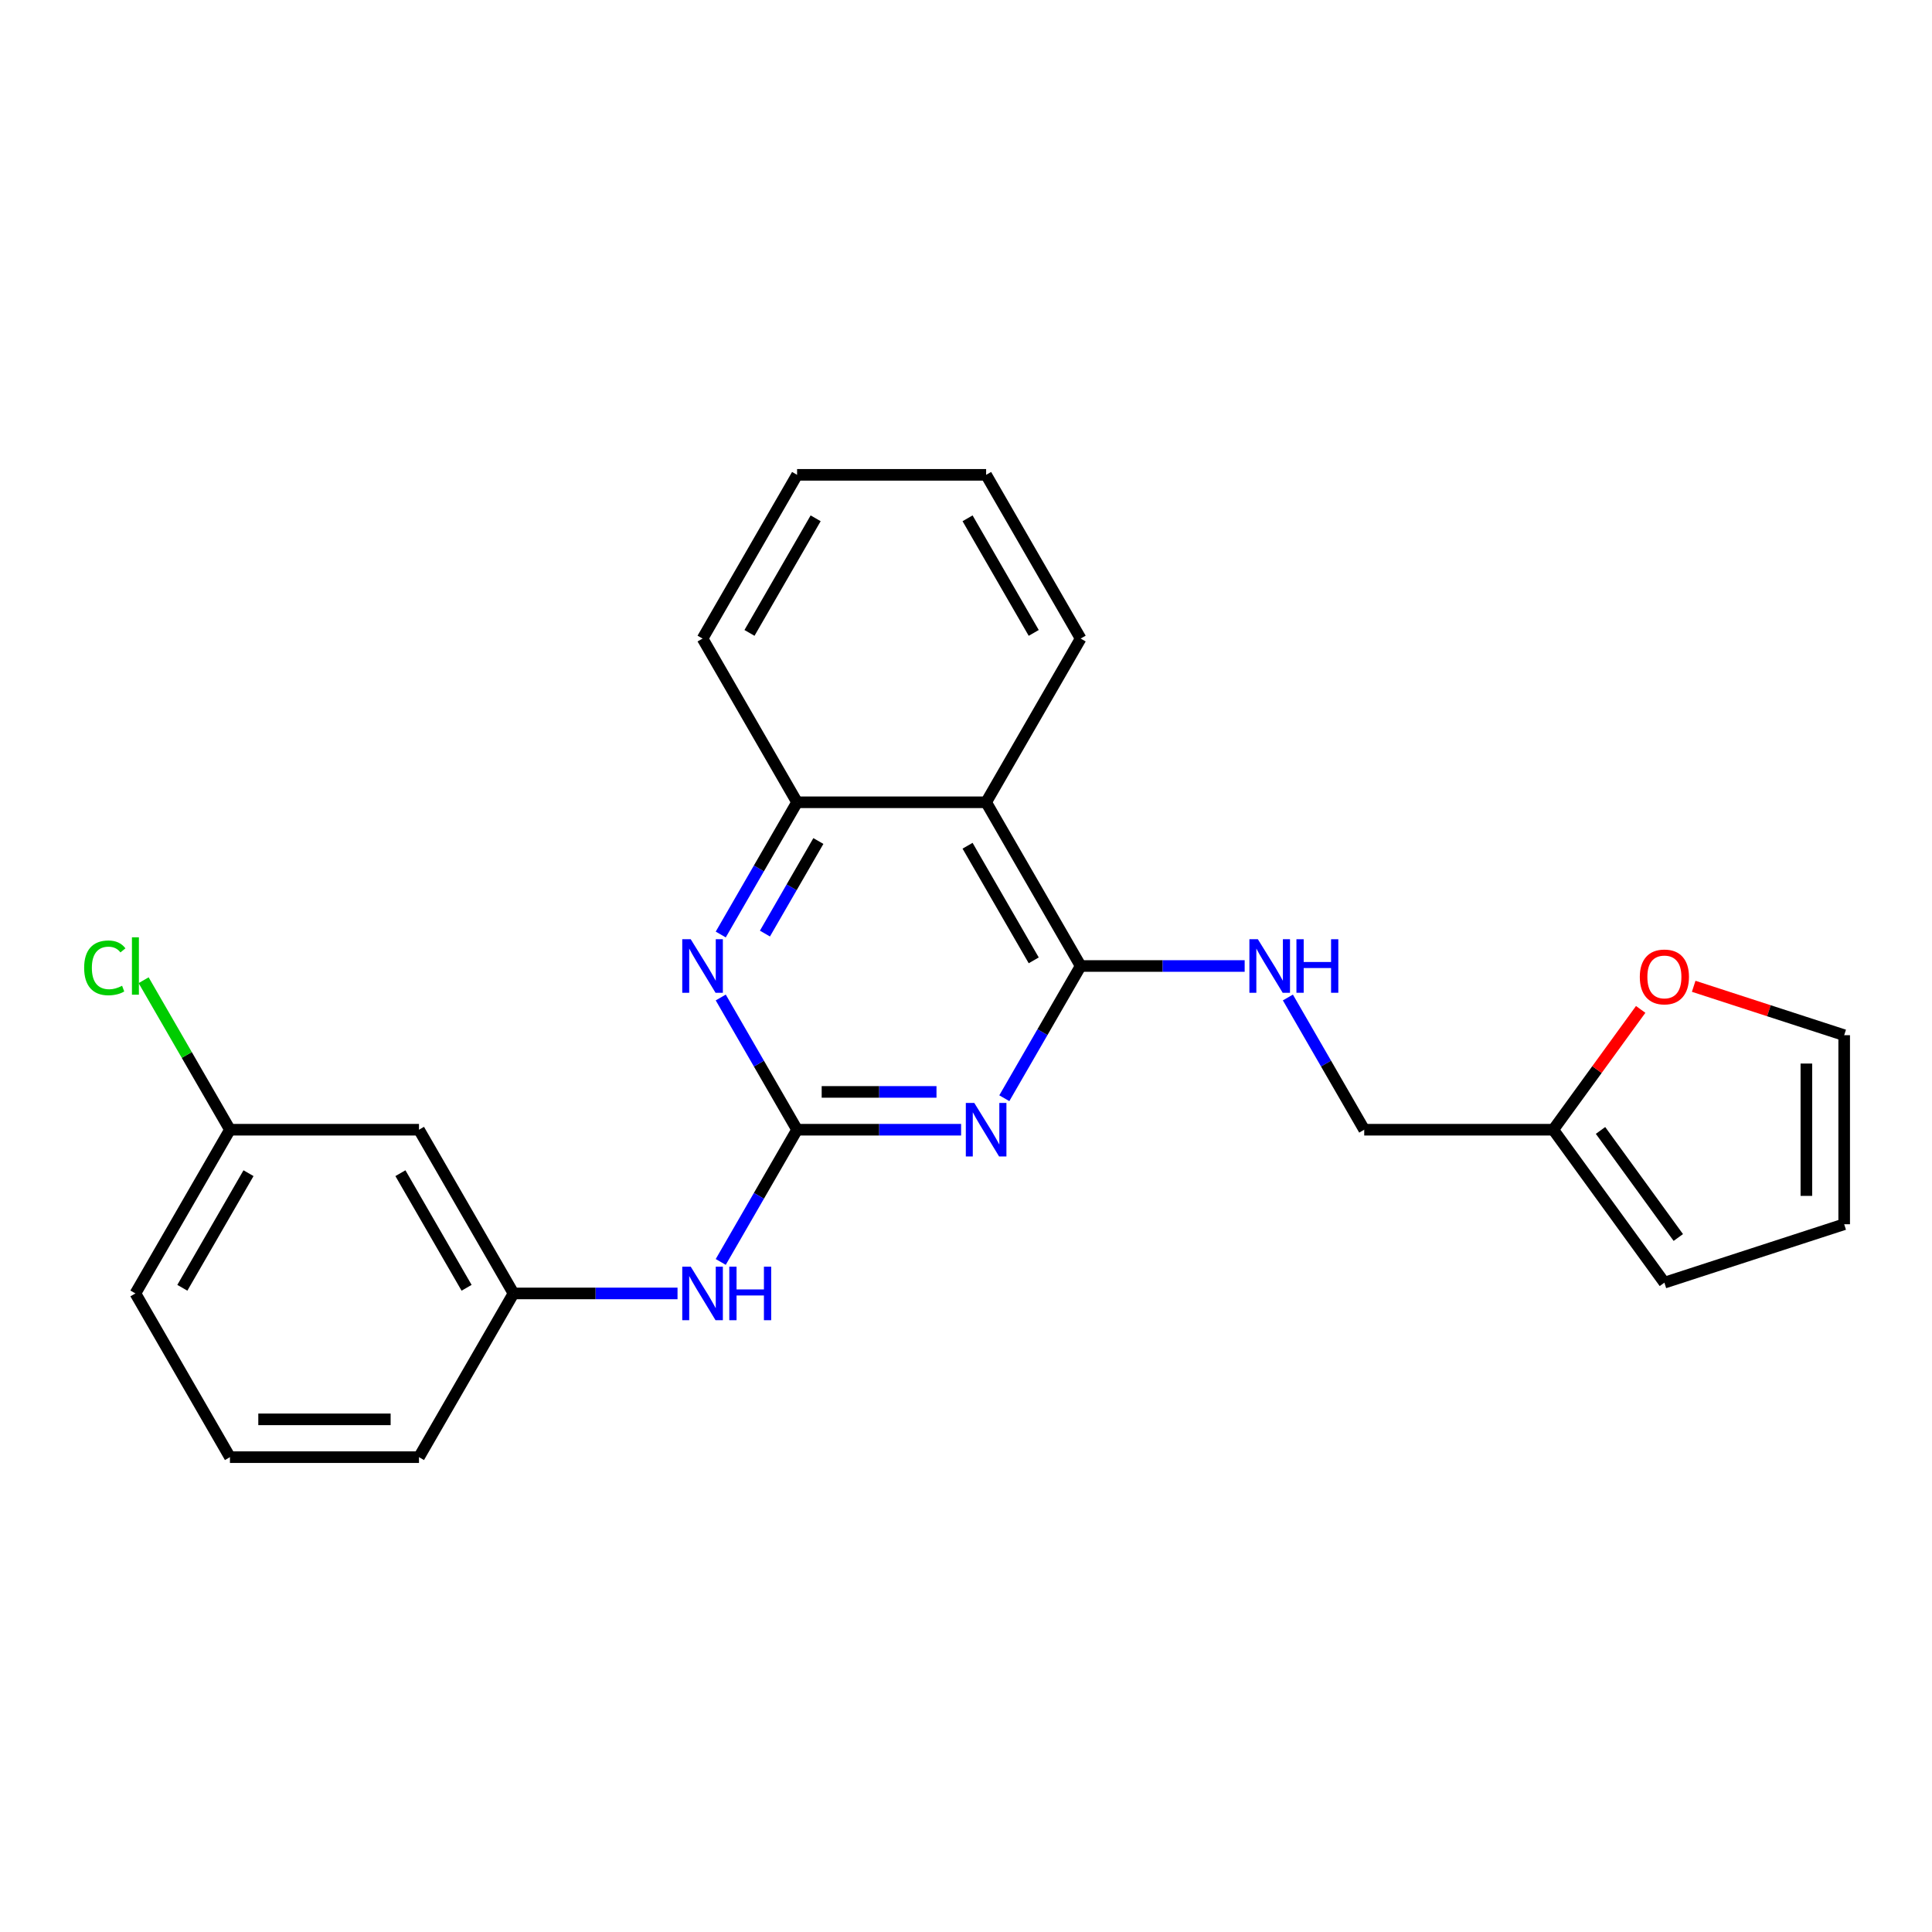 <?xml version='1.0' encoding='iso-8859-1'?>
<svg version='1.1' baseProfile='full'
              xmlns='http://www.w3.org/2000/svg'
                      xmlns:rdkit='http://www.rdkit.org/xml'
                      xmlns:xlink='http://www.w3.org/1999/xlink'
                  xml:space='preserve'
width='1000px' height='1000px' viewBox='0 0 1000 1000'>
<!-- END OF HEADER -->
<rect style='opacity:1.0;fill:#FFFFFF;stroke:none' width='1000' height='1000' x='0' y='0'> </rect>
<path class='bond-0' d='M 497.463,584.741 L 455.015,584.741' style='fill:none;fill-rule:evenodd;stroke:#0000FF;stroke-width:6px;stroke-linecap:butt;stroke-linejoin:miter;stroke-opacity:1' />
<path class='bond-0' d='M 455.015,584.741 L 412.568,584.741' style='fill:none;fill-rule:evenodd;stroke:#000000;stroke-width:6px;stroke-linecap:butt;stroke-linejoin:miter;stroke-opacity:1' />
<path class='bond-0' d='M 484.728,565.171 L 455.015,565.171' style='fill:none;fill-rule:evenodd;stroke:#0000FF;stroke-width:6px;stroke-linecap:butt;stroke-linejoin:miter;stroke-opacity:1' />
<path class='bond-0' d='M 455.015,565.171 L 425.302,565.171' style='fill:none;fill-rule:evenodd;stroke:#000000;stroke-width:6px;stroke-linecap:butt;stroke-linejoin:miter;stroke-opacity:1' />
<path class='bond-1' d='M 519.83,568.439 L 539.587,534.22' style='fill:none;fill-rule:evenodd;stroke:#0000FF;stroke-width:6px;stroke-linecap:butt;stroke-linejoin:miter;stroke-opacity:1' />
<path class='bond-1' d='M 539.587,534.22 L 559.343,500' style='fill:none;fill-rule:evenodd;stroke:#000000;stroke-width:6px;stroke-linecap:butt;stroke-linejoin:miter;stroke-opacity:1' />
<path class='bond-2' d='M 412.568,584.741 L 392.811,550.521' style='fill:none;fill-rule:evenodd;stroke:#000000;stroke-width:6px;stroke-linecap:butt;stroke-linejoin:miter;stroke-opacity:1' />
<path class='bond-2' d='M 392.811,550.521 L 373.054,516.302' style='fill:none;fill-rule:evenodd;stroke:#0000FF;stroke-width:6px;stroke-linecap:butt;stroke-linejoin:miter;stroke-opacity:1' />
<path class='bond-6' d='M 412.568,584.741 L 392.811,618.96' style='fill:none;fill-rule:evenodd;stroke:#000000;stroke-width:6px;stroke-linecap:butt;stroke-linejoin:miter;stroke-opacity:1' />
<path class='bond-6' d='M 392.811,618.96 L 373.054,653.18' style='fill:none;fill-rule:evenodd;stroke:#0000FF;stroke-width:6px;stroke-linecap:butt;stroke-linejoin:miter;stroke-opacity:1' />
<path class='bond-3' d='M 559.343,500 L 510.418,415.259' style='fill:none;fill-rule:evenodd;stroke:#000000;stroke-width:6px;stroke-linecap:butt;stroke-linejoin:miter;stroke-opacity:1' />
<path class='bond-3' d='M 535.056,497.074 L 500.809,437.755' style='fill:none;fill-rule:evenodd;stroke:#000000;stroke-width:6px;stroke-linecap:butt;stroke-linejoin:miter;stroke-opacity:1' />
<path class='bond-5' d='M 559.343,500 L 601.791,500' style='fill:none;fill-rule:evenodd;stroke:#000000;stroke-width:6px;stroke-linecap:butt;stroke-linejoin:miter;stroke-opacity:1' />
<path class='bond-5' d='M 601.791,500 L 644.238,500' style='fill:none;fill-rule:evenodd;stroke:#0000FF;stroke-width:6px;stroke-linecap:butt;stroke-linejoin:miter;stroke-opacity:1' />
<path class='bond-24' d='M 373.054,483.698 L 392.811,449.479' style='fill:none;fill-rule:evenodd;stroke:#0000FF;stroke-width:6px;stroke-linecap:butt;stroke-linejoin:miter;stroke-opacity:1' />
<path class='bond-24' d='M 392.811,449.479 L 412.568,415.259' style='fill:none;fill-rule:evenodd;stroke:#000000;stroke-width:6px;stroke-linecap:butt;stroke-linejoin:miter;stroke-opacity:1' />
<path class='bond-24' d='M 395.93,483.217 L 409.759,459.264' style='fill:none;fill-rule:evenodd;stroke:#0000FF;stroke-width:6px;stroke-linecap:butt;stroke-linejoin:miter;stroke-opacity:1' />
<path class='bond-24' d='M 409.759,459.264 L 423.589,435.31' style='fill:none;fill-rule:evenodd;stroke:#000000;stroke-width:6px;stroke-linecap:butt;stroke-linejoin:miter;stroke-opacity:1' />
<path class='bond-4' d='M 510.418,415.259 L 412.568,415.259' style='fill:none;fill-rule:evenodd;stroke:#000000;stroke-width:6px;stroke-linecap:butt;stroke-linejoin:miter;stroke-opacity:1' />
<path class='bond-17' d='M 510.418,415.259 L 559.343,330.518' style='fill:none;fill-rule:evenodd;stroke:#000000;stroke-width:6px;stroke-linecap:butt;stroke-linejoin:miter;stroke-opacity:1' />
<path class='bond-18' d='M 412.568,415.259 L 363.643,330.518' style='fill:none;fill-rule:evenodd;stroke:#000000;stroke-width:6px;stroke-linecap:butt;stroke-linejoin:miter;stroke-opacity:1' />
<path class='bond-14' d='M 666.606,516.302 L 686.362,550.521' style='fill:none;fill-rule:evenodd;stroke:#0000FF;stroke-width:6px;stroke-linecap:butt;stroke-linejoin:miter;stroke-opacity:1' />
<path class='bond-14' d='M 686.362,550.521 L 706.119,584.741' style='fill:none;fill-rule:evenodd;stroke:#000000;stroke-width:6px;stroke-linecap:butt;stroke-linejoin:miter;stroke-opacity:1' />
<path class='bond-9' d='M 350.687,669.482 L 308.24,669.482' style='fill:none;fill-rule:evenodd;stroke:#0000FF;stroke-width:6px;stroke-linecap:butt;stroke-linejoin:miter;stroke-opacity:1' />
<path class='bond-9' d='M 308.24,669.482 L 265.792,669.482' style='fill:none;fill-rule:evenodd;stroke:#000000;stroke-width:6px;stroke-linecap:butt;stroke-linejoin:miter;stroke-opacity:1' />
<path class='bond-7' d='M 803.969,584.741 L 706.119,584.741' style='fill:none;fill-rule:evenodd;stroke:#000000;stroke-width:6px;stroke-linecap:butt;stroke-linejoin:miter;stroke-opacity:1' />
<path class='bond-8' d='M 803.969,584.741 L 826.591,553.604' style='fill:none;fill-rule:evenodd;stroke:#000000;stroke-width:6px;stroke-linecap:butt;stroke-linejoin:miter;stroke-opacity:1' />
<path class='bond-8' d='M 826.591,553.604 L 849.214,522.467' style='fill:none;fill-rule:evenodd;stroke:#FF0000;stroke-width:6px;stroke-linecap:butt;stroke-linejoin:miter;stroke-opacity:1' />
<path class='bond-10' d='M 803.969,584.741 L 861.484,663.904' style='fill:none;fill-rule:evenodd;stroke:#000000;stroke-width:6px;stroke-linecap:butt;stroke-linejoin:miter;stroke-opacity:1' />
<path class='bond-10' d='M 828.429,585.112 L 868.689,640.526' style='fill:none;fill-rule:evenodd;stroke:#000000;stroke-width:6px;stroke-linecap:butt;stroke-linejoin:miter;stroke-opacity:1' />
<path class='bond-11' d='M 876.651,510.506 L 915.598,523.161' style='fill:none;fill-rule:evenodd;stroke:#FF0000;stroke-width:6px;stroke-linecap:butt;stroke-linejoin:miter;stroke-opacity:1' />
<path class='bond-11' d='M 915.598,523.161 L 954.545,535.816' style='fill:none;fill-rule:evenodd;stroke:#000000;stroke-width:6px;stroke-linecap:butt;stroke-linejoin:miter;stroke-opacity:1' />
<path class='bond-12' d='M 265.792,669.482 L 216.867,584.741' style='fill:none;fill-rule:evenodd;stroke:#000000;stroke-width:6px;stroke-linecap:butt;stroke-linejoin:miter;stroke-opacity:1' />
<path class='bond-12' d='M 241.505,666.556 L 207.258,607.237' style='fill:none;fill-rule:evenodd;stroke:#000000;stroke-width:6px;stroke-linecap:butt;stroke-linejoin:miter;stroke-opacity:1' />
<path class='bond-20' d='M 265.792,669.482 L 216.867,754.223' style='fill:none;fill-rule:evenodd;stroke:#000000;stroke-width:6px;stroke-linecap:butt;stroke-linejoin:miter;stroke-opacity:1' />
<path class='bond-13' d='M 861.484,663.904 L 954.545,633.666' style='fill:none;fill-rule:evenodd;stroke:#000000;stroke-width:6px;stroke-linecap:butt;stroke-linejoin:miter;stroke-opacity:1' />
<path class='bond-26' d='M 954.545,535.816 L 954.545,633.666' style='fill:none;fill-rule:evenodd;stroke:#000000;stroke-width:6px;stroke-linecap:butt;stroke-linejoin:miter;stroke-opacity:1' />
<path class='bond-26' d='M 934.975,550.493 L 934.975,618.989' style='fill:none;fill-rule:evenodd;stroke:#000000;stroke-width:6px;stroke-linecap:butt;stroke-linejoin:miter;stroke-opacity:1' />
<path class='bond-15' d='M 216.867,584.741 L 119.017,584.741' style='fill:none;fill-rule:evenodd;stroke:#000000;stroke-width:6px;stroke-linecap:butt;stroke-linejoin:miter;stroke-opacity:1' />
<path class='bond-16' d='M 119.017,584.741 L 96.677,546.048' style='fill:none;fill-rule:evenodd;stroke:#000000;stroke-width:6px;stroke-linecap:butt;stroke-linejoin:miter;stroke-opacity:1' />
<path class='bond-16' d='M 96.677,546.048 L 74.338,507.356' style='fill:none;fill-rule:evenodd;stroke:#00CC00;stroke-width:6px;stroke-linecap:butt;stroke-linejoin:miter;stroke-opacity:1' />
<path class='bond-27' d='M 119.017,584.741 L 70.091,669.482' style='fill:none;fill-rule:evenodd;stroke:#000000;stroke-width:6px;stroke-linecap:butt;stroke-linejoin:miter;stroke-opacity:1' />
<path class='bond-27' d='M 128.626,607.237 L 94.378,666.556' style='fill:none;fill-rule:evenodd;stroke:#000000;stroke-width:6px;stroke-linecap:butt;stroke-linejoin:miter;stroke-opacity:1' />
<path class='bond-22' d='M 559.343,330.518 L 510.418,245.777' style='fill:none;fill-rule:evenodd;stroke:#000000;stroke-width:6px;stroke-linecap:butt;stroke-linejoin:miter;stroke-opacity:1' />
<path class='bond-22' d='M 535.056,327.592 L 500.809,268.273' style='fill:none;fill-rule:evenodd;stroke:#000000;stroke-width:6px;stroke-linecap:butt;stroke-linejoin:miter;stroke-opacity:1' />
<path class='bond-25' d='M 363.643,330.518 L 412.568,245.777' style='fill:none;fill-rule:evenodd;stroke:#000000;stroke-width:6px;stroke-linecap:butt;stroke-linejoin:miter;stroke-opacity:1' />
<path class='bond-25' d='M 387.93,327.592 L 422.177,268.273' style='fill:none;fill-rule:evenodd;stroke:#000000;stroke-width:6px;stroke-linecap:butt;stroke-linejoin:miter;stroke-opacity:1' />
<path class='bond-19' d='M 119.017,754.223 L 216.867,754.223' style='fill:none;fill-rule:evenodd;stroke:#000000;stroke-width:6px;stroke-linecap:butt;stroke-linejoin:miter;stroke-opacity:1' />
<path class='bond-19' d='M 133.694,734.653 L 202.189,734.653' style='fill:none;fill-rule:evenodd;stroke:#000000;stroke-width:6px;stroke-linecap:butt;stroke-linejoin:miter;stroke-opacity:1' />
<path class='bond-21' d='M 119.017,754.223 L 70.091,669.482' style='fill:none;fill-rule:evenodd;stroke:#000000;stroke-width:6px;stroke-linecap:butt;stroke-linejoin:miter;stroke-opacity:1' />
<path class='bond-23' d='M 510.418,245.777 L 412.568,245.777' style='fill:none;fill-rule:evenodd;stroke:#000000;stroke-width:6px;stroke-linecap:butt;stroke-linejoin:miter;stroke-opacity:1' />
<path  class='atom-0' d='M 504.293 570.885
L 513.373 585.563
Q 514.273 587.011, 515.722 589.633
Q 517.17 592.256, 517.248 592.412
L 517.248 570.885
L 520.927 570.885
L 520.927 598.597
L 517.131 598.597
L 507.385 582.549
Q 506.25 580.67, 505.036 578.518
Q 503.862 576.365, 503.51 575.7
L 503.51 598.597
L 499.909 598.597
L 499.909 570.885
L 504.293 570.885
' fill='#0000FF'/>
<path  class='atom-3' d='M 357.517 486.144
L 366.598 500.822
Q 367.498 502.27, 368.946 504.893
Q 370.394 507.515, 370.473 507.671
L 370.473 486.144
L 374.152 486.144
L 374.152 513.856
L 370.355 513.856
L 360.609 497.808
Q 359.474 495.929, 358.261 493.777
Q 357.087 491.624, 356.734 490.959
L 356.734 513.856
L 353.133 513.856
L 353.133 486.144
L 357.517 486.144
' fill='#0000FF'/>
<path  class='atom-6' d='M 651.068 486.144
L 660.149 500.822
Q 661.049 502.27, 662.497 504.893
Q 663.945 507.515, 664.024 507.671
L 664.024 486.144
L 667.703 486.144
L 667.703 513.856
L 663.906 513.856
L 654.16 497.808
Q 653.025 495.929, 651.812 493.777
Q 650.638 491.624, 650.285 490.959
L 650.285 513.856
L 646.685 513.856
L 646.685 486.144
L 651.068 486.144
' fill='#0000FF'/>
<path  class='atom-6' d='M 671.03 486.144
L 674.787 486.144
L 674.787 497.926
L 688.956 497.926
L 688.956 486.144
L 692.713 486.144
L 692.713 513.856
L 688.956 513.856
L 688.956 501.057
L 674.787 501.057
L 674.787 513.856
L 671.03 513.856
L 671.03 486.144
' fill='#0000FF'/>
<path  class='atom-7' d='M 357.517 655.626
L 366.598 670.304
Q 367.498 671.752, 368.946 674.374
Q 370.394 676.997, 370.473 677.153
L 370.473 655.626
L 374.152 655.626
L 374.152 683.337
L 370.355 683.337
L 360.609 667.29
Q 359.474 665.411, 358.261 663.259
Q 357.087 661.106, 356.734 660.44
L 356.734 683.337
L 353.133 683.337
L 353.133 655.626
L 357.517 655.626
' fill='#0000FF'/>
<path  class='atom-7' d='M 377.479 655.626
L 381.236 655.626
L 381.236 667.407
L 395.405 667.407
L 395.405 655.626
L 399.162 655.626
L 399.162 683.337
L 395.405 683.337
L 395.405 670.539
L 381.236 670.539
L 381.236 683.337
L 377.479 683.337
L 377.479 655.626
' fill='#0000FF'/>
<path  class='atom-9' d='M 848.764 505.657
Q 848.764 499.003, 852.051 495.284
Q 855.339 491.566, 861.484 491.566
Q 867.629 491.566, 870.917 495.284
Q 874.205 499.003, 874.205 505.657
Q 874.205 512.389, 870.878 516.224
Q 867.551 520.021, 861.484 520.021
Q 855.378 520.021, 852.051 516.224
Q 848.764 512.428, 848.764 505.657
M 861.484 516.89
Q 865.711 516.89, 867.981 514.072
Q 870.291 511.214, 870.291 505.657
Q 870.291 500.216, 867.981 497.476
Q 865.711 494.697, 861.484 494.697
Q 857.257 494.697, 854.948 497.437
Q 852.678 500.177, 852.678 505.657
Q 852.678 511.254, 854.948 514.072
Q 857.257 516.89, 861.484 516.89
' fill='#FF0000'/>
<path  class='atom-17' d='M 43.554 500.959
Q 43.554 494.07, 46.764 490.469
Q 50.013 486.829, 56.158 486.829
Q 61.872 486.829, 64.925 490.861
L 62.342 492.974
Q 60.111 490.039, 56.158 490.039
Q 51.97 490.039, 49.739 492.857
Q 47.547 495.636, 47.547 500.959
Q 47.547 506.439, 49.817 509.257
Q 52.126 512.075, 56.588 512.075
Q 59.641 512.075, 63.203 510.235
L 64.299 513.171
Q 62.85 514.11, 60.659 514.658
Q 58.467 515.206, 56.04 515.206
Q 50.013 515.206, 46.764 511.527
Q 43.554 507.848, 43.554 500.959
' fill='#00CC00'/>
<path  class='atom-17' d='M 68.291 485.146
L 71.892 485.146
L 71.892 514.854
L 68.291 514.854
L 68.291 485.146
' fill='#00CC00'/>
</svg>
